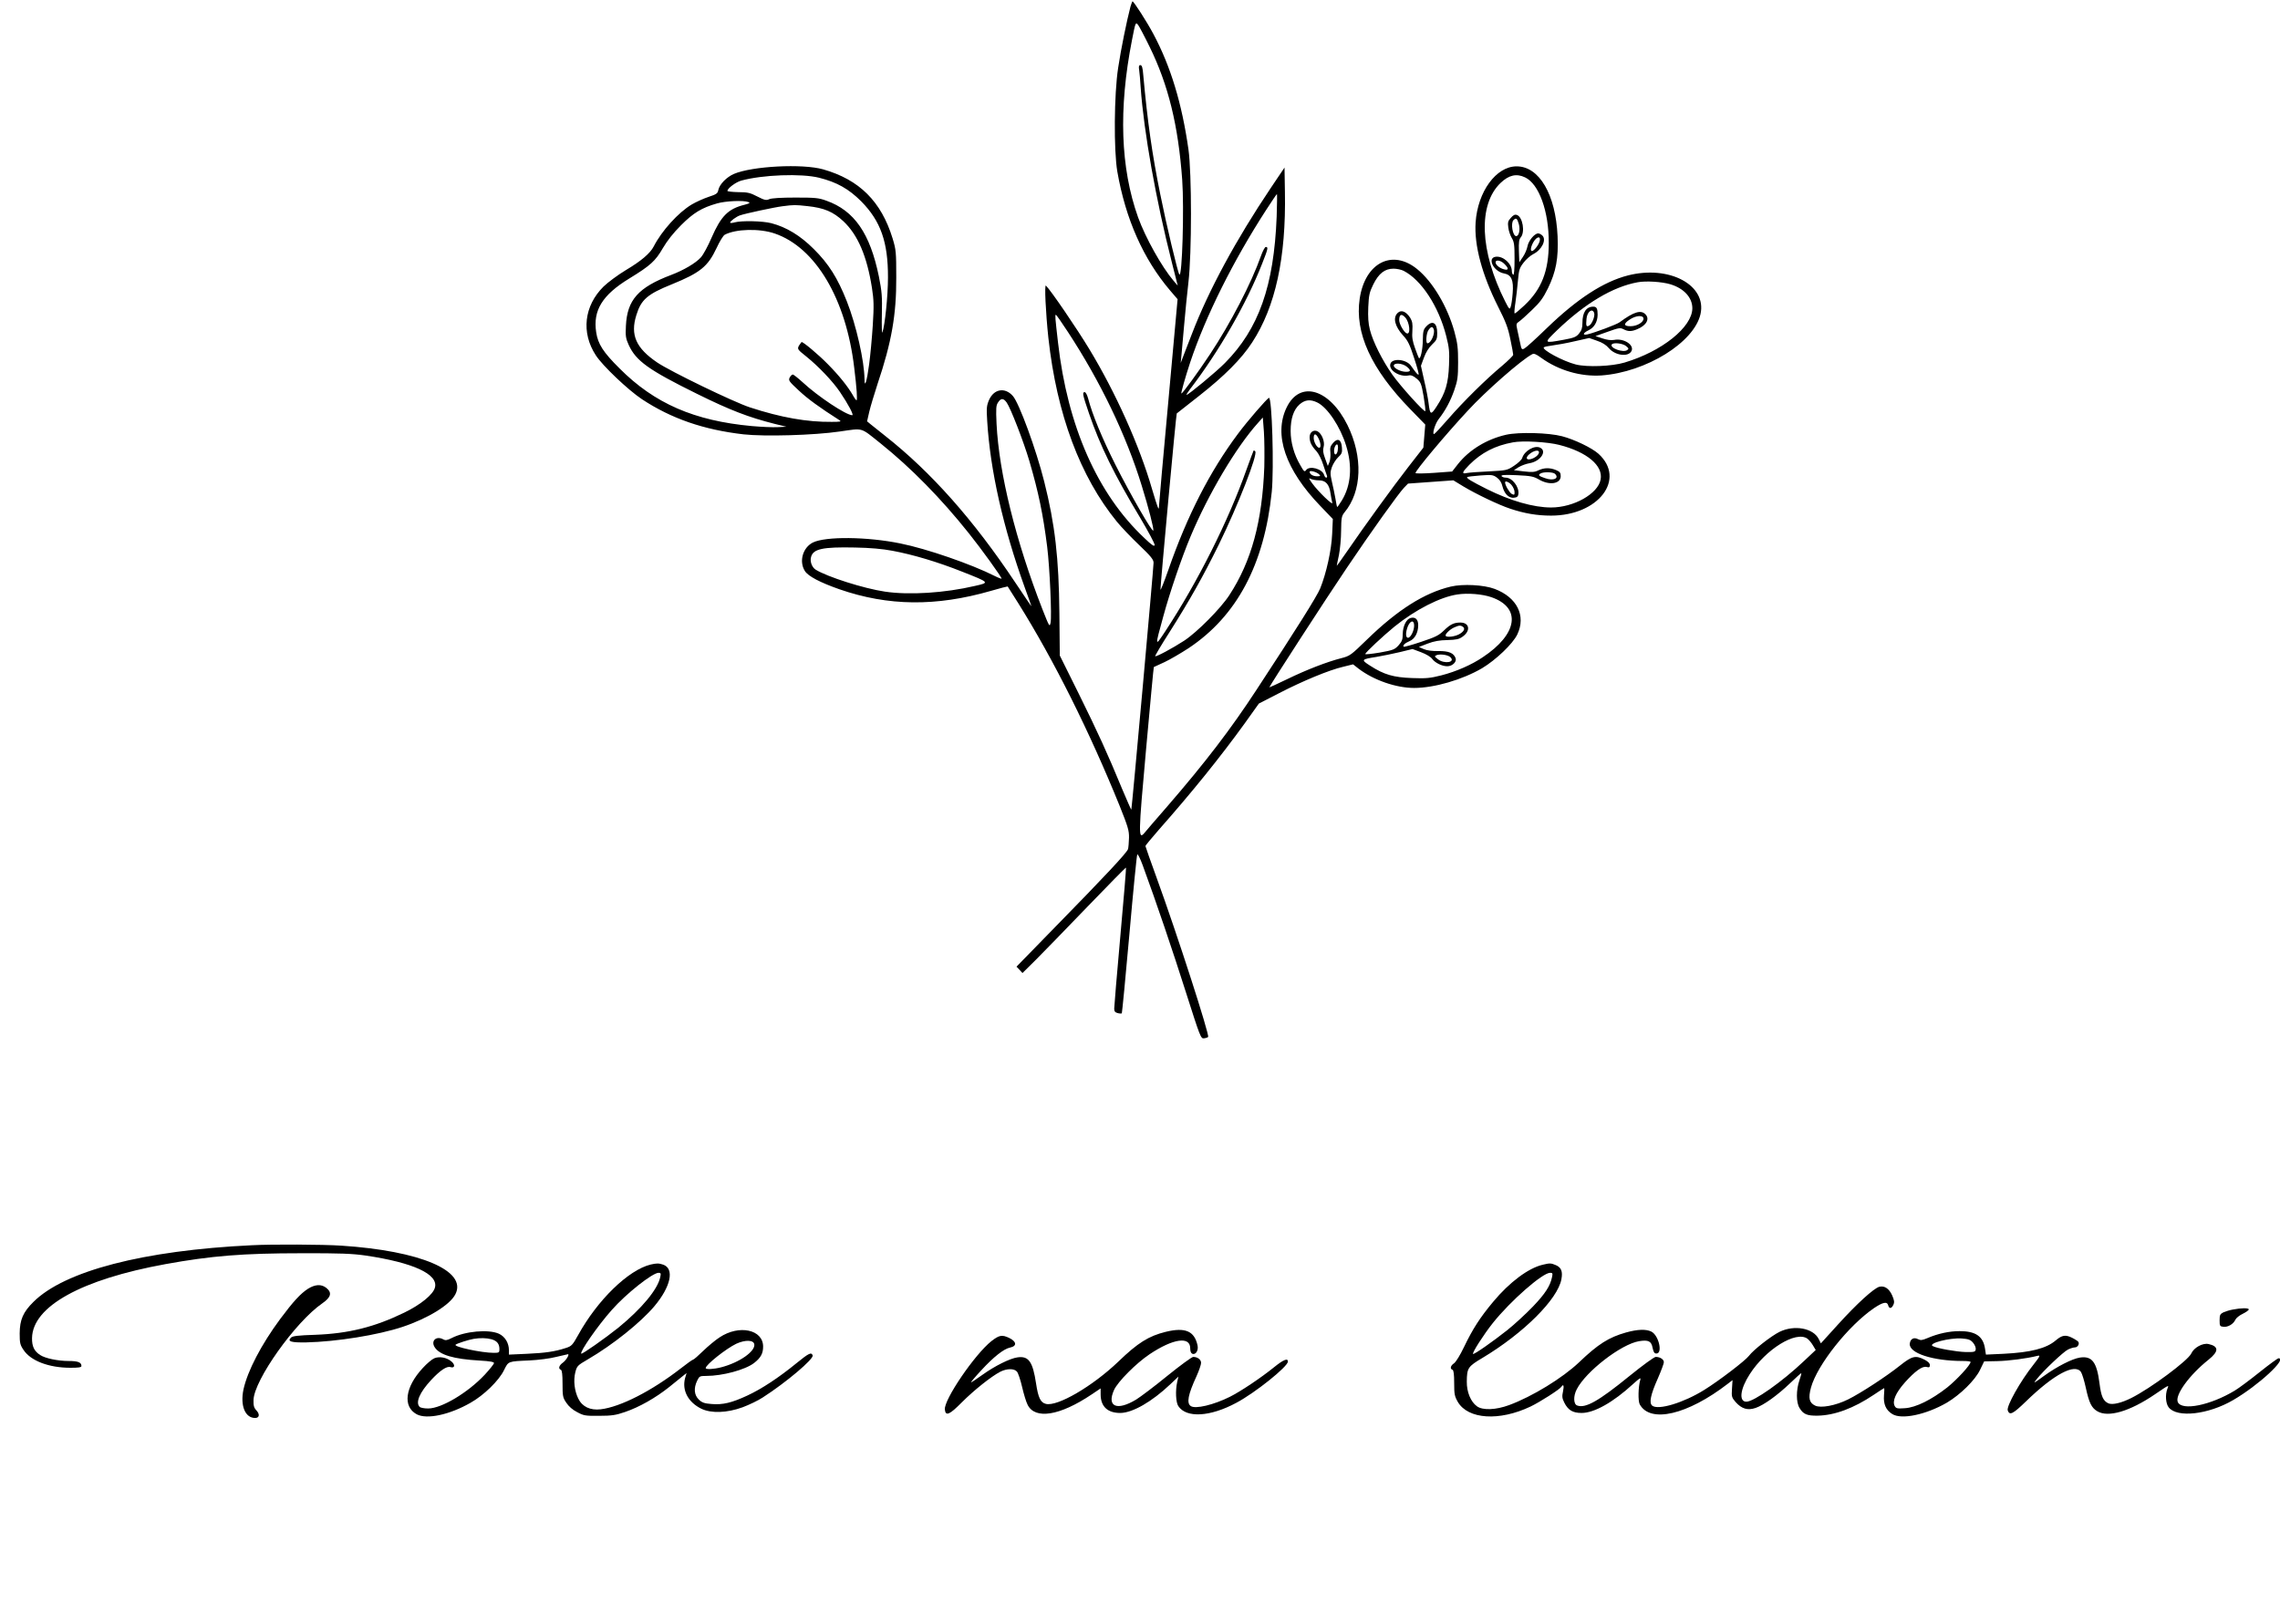 <?xml version="1.0" encoding="UTF-8" standalone="no"?> <svg xmlns="http://www.w3.org/2000/svg" version="1.0" width="1680pt" height="1197pt" viewBox="0 0 1680 1197" preserveAspectRatio="xMidYMid meet"><g transform="translate(0,1197) scale(0.1,-0.1)" fill="#000000" stroke="none"><path d="M8329 11918 c-26 -99 -70 -313 -90 -448 -30 -193 -33 -608 -6 -765 61 -349 191 -643 389 -876 l55 -64 -68 -750 c-38 -413 -69 -761 -69 -775 -1 -23 -2 -23 -10 -5 -5 11 -23 70 -41 130 -93 322 -269 713 -463 1033 -90 149 -282 431 -319 467 -12 13 -2 -198 18 -386 62 -562 234 -1022 505 -1354 32 -39 106 -117 164 -172 86 -82 106 -107 106 -130 0 -38 -160 -1816 -164 -1820 -1 -2 -31 66 -66 149 -114 276 -180 419 -321 705 l-140 282 -3 313 c-4 406 -32 652 -112 970 -59 235 -185 579 -231 630 -58 66 -139 52 -175 -29 -18 -42 -20 -59 -14 -154 22 -364 117 -786 277 -1229 27 -74 49 -136 49 -138 0 -2 -53 76 -119 175 -307 461 -620 814 -959 1081 -47 37 -96 76 -109 87 l-24 20 16 70 c9 39 37 131 61 205 104 309 139 510 138 785 0 189 -2 205 -27 288 -84 273 -245 433 -512 509 -152 43 -522 24 -658 -34 -54 -24 -105 -76 -114 -118 -5 -26 -14 -32 -72 -51 -36 -12 -92 -37 -124 -56 -99 -59 -221 -194 -280 -309 -26 -51 -93 -108 -206 -175 -58 -35 -132 -90 -164 -121 -143 -142 -166 -339 -57 -506 50 -78 238 -256 340 -324 217 -143 454 -225 749 -259 155 -17 518 -7 709 21 177 25 148 34 302 -89 223 -179 444 -404 648 -660 93 -116 242 -323 242 -335 0 -3 -22 5 -50 19 -172 87 -501 201 -696 240 -244 50 -550 53 -644 7 -74 -37 -104 -138 -60 -209 23 -39 113 -86 256 -136 358 -124 711 -128 1114 -12 68 20 124 34 125 33 2 -2 37 -58 79 -125 261 -417 523 -942 746 -1492 61 -153 70 -181 69 -235 -1 -34 -4 -71 -7 -83 -8 -27 -169 -199 -544 -582 l-278 -285 22 -23 22 -24 99 98 c54 54 225 230 379 390 155 161 283 291 285 289 2 -2 -17 -230 -42 -507 -25 -278 -45 -517 -45 -532 0 -20 6 -28 25 -33 14 -4 28 -4 31 -2 2 3 28 266 56 584 28 318 54 583 58 587 4 5 22 -31 40 -80 99 -269 224 -638 319 -938 104 -326 109 -340 132 -337 13 1 27 6 31 10 12 13 -226 751 -378 1169 -46 127 -84 234 -84 238 0 4 44 57 98 119 249 282 452 534 633 784 l105 147 150 77 c172 89 367 170 471 194 l73 18 42 -33 c111 -84 275 -141 408 -141 148 0 354 60 500 145 102 61 227 180 260 249 66 138 -2 274 -167 336 -79 30 -234 38 -323 17 -194 -46 -392 -171 -618 -391 -119 -116 -125 -120 -190 -137 -102 -26 -253 -84 -397 -154 -71 -34 -131 -62 -132 -61 -4 3 424 664 571 881 179 266 380 547 421 590 l30 31 167 12 167 12 74 -45 c93 -56 262 -137 345 -164 104 -35 198 -51 301 -51 349 0 555 269 349 456 -48 43 -176 105 -268 129 -98 26 -319 32 -412 11 -142 -32 -272 -111 -355 -216 l-43 -55 -135 -10 c-74 -5 -135 -6 -135 -1 0 18 216 277 384 458 133 145 394 374 475 417 13 8 29 2 67 -26 128 -93 292 -140 444 -130 329 24 683 243 730 452 48 214 -230 363 -535 285 -179 -46 -371 -170 -595 -386 -80 -78 -155 -146 -167 -152 -20 -11 -22 -9 -33 46 -7 31 -16 75 -21 97 -8 36 -6 42 14 55 12 8 55 46 95 85 59 56 82 87 118 160 60 124 78 221 71 384 -14 308 -135 515 -302 515 -151 0 -287 -187 -302 -414 -11 -168 47 -384 166 -621 56 -110 73 -155 90 -239 12 -56 21 -108 21 -115 0 -6 -37 -43 -82 -81 -119 -99 -288 -266 -398 -393 -52 -60 -99 -110 -103 -110 -16 -2 7 75 33 109 51 65 88 135 116 215 24 70 28 95 28 205 0 106 -4 140 -27 225 -51 185 -160 369 -275 462 -183 149 -383 47 -423 -217 -38 -253 84 -520 374 -817 l109 -112 -7 -85 -7 -85 -112 -144 c-112 -144 -319 -429 -454 -626 -40 -58 -72 -103 -72 -100 0 2 7 38 16 79 8 41 16 122 16 180 1 95 4 108 25 134 129 155 137 410 22 643 -133 268 -350 332 -448 131 -98 -201 -10 -460 249 -728 l91 -95 -5 -110 c-5 -118 -43 -290 -88 -401 -23 -57 -177 -302 -469 -747 -191 -292 -376 -534 -658 -860 -81 -93 -156 -180 -167 -194 -47 -56 -47 -23 11 617 30 331 55 603 57 604 2 1 37 17 78 36 41 19 121 66 178 103 356 237 558 617 613 1152 17 174 2 702 -21 693 -16 -7 -159 -172 -228 -265 -207 -277 -374 -603 -513 -1003 -32 -91 -58 -156 -58 -145 0 41 115 1295 120 1298 2 2 76 60 164 129 187 147 313 273 392 395 171 262 250 623 241 1108 l-3 180 -101 -150 c-256 -381 -459 -756 -581 -1075 -23 -58 -50 -130 -62 -160 l-21 -55 5 50 c3 28 12 129 20 225 8 96 23 240 32 320 25 212 25 805 0 980 -48 338 -131 611 -258 849 -47 89 -145 241 -154 241 -2 0 -9 -19 -16 -42z m141 -291 c138 -281 212 -579 241 -982 15 -209 0 -721 -21 -698 -11 12 -96 368 -140 588 -61 300 -95 540 -126 883 -4 54 -10 72 -21 72 -11 0 -14 -9 -9 -37 3 -21 8 -78 11 -128 23 -326 113 -831 230 -1290 l43 -170 -30 35 c-88 103 -208 319 -262 468 -130 364 -145 799 -45 1307 26 134 27 135 46 110 8 -11 46 -82 83 -158z m-2434 -967 c131 -33 218 -82 310 -174 143 -145 198 -300 197 -561 0 -136 -23 -355 -41 -405 -4 -10 -6 49 -4 133 3 132 0 169 -22 279 -65 318 -181 486 -387 559 -57 21 -82 23 -229 23 -102 0 -175 -4 -192 -12 -23 -10 -35 -7 -88 20 -52 27 -71 32 -140 32 -44 1 -80 5 -80 9 0 19 62 65 102 76 155 43 443 54 574 21z m5201 3 c103 -48 176 -251 175 -483 0 -207 -53 -342 -180 -461 -34 -32 -66 -59 -71 -59 -4 0 -2 35 5 78 6 42 15 116 19 165 7 78 11 92 41 131 18 24 50 52 71 63 63 31 100 105 68 137 -9 9 -23 16 -31 16 -27 0 -72 -55 -79 -96 -4 -21 -19 -57 -34 -78 l-26 -39 -3 83 c-2 64 1 86 13 100 34 38 15 152 -28 166 -15 5 -27 -1 -45 -22 -21 -23 -23 -34 -18 -72 3 -25 15 -59 26 -77 17 -28 20 -50 20 -154 0 -79 -4 -120 -10 -116 -5 3 -10 15 -10 26 0 56 -63 113 -118 107 -67 -8 -17 -109 60 -123 55 -10 72 -49 64 -146 -3 -43 -10 -89 -15 -101 -7 -21 -11 -17 -40 40 -188 373 -201 714 -34 874 61 58 117 71 180 41z m-1830 -290 c-20 -510 -132 -827 -381 -1078 -64 -65 -269 -235 -283 -235 -3 0 7 17 23 38 217 283 420 637 534 929 44 111 46 123 27 123 -7 0 -23 -30 -36 -67 -71 -201 -224 -495 -374 -722 -85 -129 -203 -291 -212 -291 -5 0 28 118 65 230 114 341 317 748 559 1122 42 65 78 118 80 118 2 0 1 -75 -2 -167z m-3893 108 c16 -6 10 -10 -28 -20 -121 -30 -173 -83 -243 -243 -26 -61 -61 -125 -78 -144 -38 -43 -127 -95 -219 -130 -243 -92 -325 -184 -334 -376 -4 -76 -1 -92 21 -141 54 -117 145 -183 504 -360 245 -121 379 -172 568 -220 l90 -22 -65 -3 c-36 -2 -121 2 -190 8 -424 39 -717 166 -975 425 -121 120 -159 180 -172 266 -25 161 45 275 243 396 157 96 193 129 248 224 33 56 77 112 135 170 91 91 152 128 265 160 62 18 195 24 230 10z m436 -30 c122 -13 189 -41 265 -112 106 -100 173 -256 210 -491 14 -91 15 -130 6 -276 -6 -93 -18 -223 -27 -288 -17 -127 -33 -178 -34 -109 -1 134 -61 399 -130 574 -68 172 -133 276 -244 386 -99 99 -201 161 -312 190 -65 17 -221 20 -272 6 -17 -5 -32 -6 -32 -1 0 10 46 44 73 53 36 13 255 60 312 67 87 11 92 11 185 1z m5241 -131 c12 -40 2 -90 -19 -90 -26 0 -42 96 -20 118 19 19 27 14 39 -28z m-5482 -71 c300 -103 525 -481 585 -987 19 -155 25 -242 17 -242 -3 0 -16 17 -27 38 -37 64 -101 144 -182 226 -72 74 -190 172 -196 165 -38 -51 -39 -47 37 -108 88 -71 192 -180 245 -258 62 -91 105 -173 92 -173 -45 0 -253 138 -366 243 -34 31 -67 57 -72 57 -6 0 -17 -10 -23 -22 -11 -21 -6 -28 67 -96 65 -61 151 -124 300 -219 16 -10 6 -12 -57 -12 -182 -2 -375 32 -604 107 -119 39 -586 265 -683 331 -156 106 -199 203 -153 349 35 114 81 154 262 227 209 85 265 131 329 267 22 48 49 92 60 98 81 43 256 48 369 9z m5636 -56 c-7 -28 -42 -73 -57 -73 -14 0 -8 34 12 68 25 41 55 44 45 5z m-260 -168 c34 -33 32 -49 -2 -40 -33 8 -63 33 -63 52 0 21 39 15 65 -12z m-742 -51 c130 -67 257 -260 313 -479 22 -87 25 -115 21 -215 -5 -134 -26 -205 -89 -302 -45 -70 -51 -68 -62 24 -4 32 -18 106 -32 164 l-24 108 22 60 c14 39 36 74 60 97 34 32 38 41 38 85 0 76 -35 97 -81 48 -21 -22 -24 -36 -25 -102 -1 -68 -17 -142 -29 -131 -2 2 -15 35 -28 72 -19 53 -24 81 -20 130 3 50 0 68 -16 95 -30 46 -65 61 -91 37 -39 -35 -23 -100 40 -169 33 -35 48 -66 79 -162 22 -66 37 -121 34 -124 -5 -5 -18 10 -56 64 -34 49 -138 59 -152 15 -15 -47 66 -99 134 -86 19 4 35 -3 59 -23 31 -26 35 -36 52 -132 9 -56 15 -105 12 -108 -8 -9 -180 181 -242 268 -74 105 -144 244 -166 332 -12 47 -15 93 -12 167 4 89 9 110 37 167 40 81 85 116 149 116 24 0 57 -7 75 -16z m1965 -99 c100 -30 162 -98 162 -177 -1 -139 -224 -318 -500 -400 -94 -28 -276 -35 -359 -14 -94 24 -248 107 -236 126 3 4 31 10 63 14 31 4 106 17 165 31 l107 24 57 -20 c39 -13 68 -31 88 -55 46 -54 142 -67 166 -22 24 45 -55 97 -127 83 -23 -4 -54 0 -86 11 l-52 17 90 32 c81 29 92 31 116 19 34 -18 60 -18 102 0 68 28 94 76 60 110 -33 34 -86 18 -190 -59 -21 -16 -181 -76 -236 -89 -40 -9 -35 10 7 30 42 20 66 61 67 114 0 46 -7 60 -32 60 -52 0 -80 -42 -80 -119 0 -38 -6 -56 -25 -79 -21 -26 -38 -32 -113 -46 -149 -27 -149 -27 -50 69 208 200 413 322 596 355 60 11 176 4 240 -15z m-562 -210 c9 -22 -15 -84 -37 -95 -20 -11 -24 -3 -19 50 4 51 42 82 56 45z m-3878 -140 c240 -366 430 -761 545 -1135 51 -165 90 -316 85 -330 -6 -17 -171 270 -279 485 -98 195 -171 372 -201 488 -7 26 -18 47 -25 47 -20 0 -16 -18 31 -156 82 -239 185 -450 378 -771 60 -101 108 -191 106 -200 -2 -13 -21 -1 -76 52 -346 325 -566 825 -636 1440 -21 183 -23 205 -16 205 4 0 43 -56 88 -125z m2486 106 c33 -36 42 -128 12 -118 -20 6 -56 69 -56 97 0 43 16 51 44 21z m1756 -10 c0 -26 -48 -55 -94 -55 -52 -1 -56 17 -9 48 46 32 103 36 103 7z m-1546 -77 c12 -31 -20 -104 -46 -104 -14 0 -9 75 8 98 18 26 30 28 38 6z m1417 -124 c21 -17 22 -21 9 -30 -30 -21 -130 15 -114 41 10 17 81 9 105 -11z m-1617 -151 c34 -27 33 -39 -4 -39 -39 0 -90 26 -90 45 0 23 62 19 94 -6z m-2946 -266 c29 -41 125 -289 166 -428 69 -235 102 -397 132 -634 19 -153 35 -514 25 -561 -7 -33 -9 -29 -60 100 -196 502 -320 1003 -338 1367 -5 114 -4 135 11 157 21 33 40 33 64 -1z m2288 1 c75 -36 170 -178 213 -319 47 -151 36 -291 -31 -402 -18 -29 -33 -51 -35 -49 -2 1 -8 29 -13 62 -6 32 -17 88 -26 124 -13 58 -13 70 0 108 9 24 30 57 46 72 27 25 31 35 28 71 -4 60 -31 74 -65 35 -21 -24 -24 -37 -20 -71 2 -23 -1 -55 -7 -70 l-12 -29 -20 55 c-15 41 -18 62 -11 85 11 37 -13 98 -44 115 -30 15 -59 -6 -59 -42 0 -37 13 -64 50 -104 15 -16 38 -61 50 -100 13 -38 25 -76 28 -82 2 -7 0 -13 -6 -13 -5 0 -12 9 -15 19 -12 45 -107 72 -133 37 -11 -16 -16 -12 -43 36 -46 78 -71 168 -71 252 0 92 22 157 66 196 40 34 78 39 130 14z m-390 -474 c-15 -402 -94 -695 -257 -945 -63 -98 -239 -275 -334 -337 -86 -56 -206 -120 -213 -114 -2 3 45 83 106 178 150 237 246 408 362 643 143 292 290 668 269 689 -5 5 -10 8 -12 5 -2 -2 -25 -65 -52 -139 -135 -382 -360 -829 -597 -1190 -79 -120 -79 -120 -17 105 49 181 137 438 201 590 132 315 336 659 498 839 l35 39 8 -104 c4 -57 5 -174 3 -259z m399 210 c17 -33 20 -70 6 -70 -17 0 -41 43 -41 72 0 36 16 36 35 -2z m1775 -49 c204 -52 324 -153 304 -255 -19 -105 -198 -206 -365 -206 -129 0 -300 49 -474 136 -113 57 -152 80 -144 88 3 3 46 8 96 12 84 6 94 5 122 -15 21 -15 35 -36 42 -66 14 -55 47 -88 85 -83 22 2 30 9 32 26 8 53 -45 122 -94 122 -12 0 -26 5 -30 11 -5 9 24 11 112 7 105 -5 124 -9 164 -32 77 -45 160 -32 160 25 0 25 -6 33 -35 45 -45 18 -86 18 -129 -2 -28 -14 -47 -15 -108 -8 l-73 9 35 22 c20 12 55 25 79 29 80 13 132 87 81 114 -41 22 -118 -22 -134 -76 -4 -12 -30 -37 -59 -56 -51 -34 -55 -35 -187 -42 -74 -3 -147 -9 -162 -12 -40 -9 -35 6 19 61 89 89 189 141 321 165 72 14 257 3 342 -19z m-1634 -47 c-9 -33 -26 -30 -26 4 0 33 23 63 28 37 2 -9 1 -27 -2 -41z m1484 -7 c0 -19 -30 -43 -62 -51 -33 -8 -38 12 -10 36 32 28 72 36 72 15z m-1620 -163 c12 -12 10 -14 -16 -14 -29 0 -54 15 -54 33 0 13 52 -1 70 -19z m1738 4 c34 -34 -12 -54 -73 -32 -46 15 -53 23 -35 34 21 14 94 12 108 -2z m-1739 -48 c50 0 76 -30 85 -97 4 -27 10 -57 13 -68 7 -25 -104 82 -148 143 -26 36 -28 42 -11 33 11 -6 39 -11 61 -11z m1420 -36 c12 -15 21 -37 21 -51 0 -21 -2 -22 -21 -13 -17 10 -49 64 -49 85 0 15 31 2 49 -21z m-4563 -483 c154 -29 332 -82 511 -153 208 -82 207 -81 97 -106 -221 -52 -484 -69 -664 -42 -155 23 -425 109 -510 162 -27 17 -43 60 -34 92 15 61 85 76 324 71 111 -2 202 -10 276 -24z m4413 -342 c223 -77 195 -272 -64 -443 -83 -56 -195 -105 -304 -133 -83 -21 -112 -24 -216 -20 -137 5 -207 25 -309 91 -69 44 -67 47 47 65 42 7 119 23 171 35 l94 23 64 -24 c37 -14 71 -34 82 -50 21 -28 72 -53 110 -53 37 0 70 31 62 58 -13 39 -50 55 -127 54 -44 -1 -84 4 -107 14 l-37 16 65 25 c47 18 87 25 145 26 66 2 86 6 112 25 60 42 52 102 -13 104 -48 1 -77 -12 -124 -58 -38 -37 -63 -49 -168 -84 -68 -23 -126 -39 -129 -36 -9 9 8 26 43 41 39 16 64 62 64 118 0 42 -21 62 -55 53 -33 -8 -58 -60 -59 -119 0 -39 -5 -54 -30 -82 -29 -32 -39 -36 -138 -54 -60 -10 -108 -15 -108 -11 0 11 133 135 215 202 156 126 337 218 463 237 76 12 185 3 251 -20z m-569 -209 c0 -39 -26 -90 -45 -90 -19 0 -19 40 -1 85 19 44 46 47 46 5z m359 -9 c20 -13 7 -37 -29 -56 -33 -17 -85 -23 -97 -12 -9 10 28 48 62 63 36 16 46 17 64 5z m-91 -225 c38 -38 -47 -51 -93 -14 -26 20 -27 22 -9 30 26 10 85 2 102 -16z"></path><path d="M1855 2793 c-799 -38 -1381 -190 -1609 -418 -76 -75 -100 -131 -101 -231 0 -71 3 -85 28 -122 53 -81 187 -132 346 -132 60 0 81 3 81 13 0 27 -25 37 -95 37 -80 0 -173 20 -209 44 -44 28 -61 64 -60 125 4 233 363 432 984 545 336 61 570 80 1000 80 288 1 378 -3 475 -17 350 -52 535 -137 510 -235 -12 -51 -105 -127 -227 -186 -218 -106 -410 -154 -656 -163 -126 -4 -167 -9 -178 -21 -29 -28 1 -37 112 -35 224 5 528 54 709 114 189 63 350 162 390 240 90 173 -257 321 -840 359 -136 9 -510 11 -660 3z"></path><path d="M4795 2651 c-165 -40 -393 -262 -535 -520 -41 -74 -49 -82 -90 -95 -82 -27 -154 -37 -287 -43 l-133 -6 0 32 c0 54 -29 101 -74 122 -76 34 -249 19 -348 -32 -34 -17 -45 -19 -63 -9 -50 27 -91 -11 -63 -57 35 -58 139 -89 335 -100 73 -4 103 -10 103 -18 0 -7 -31 -46 -69 -87 -124 -132 -318 -248 -416 -248 -28 0 -56 5 -63 12 -32 32 0 106 84 197 66 71 116 105 143 96 32 -10 37 16 8 41 -35 30 -89 40 -127 24 -17 -7 -55 -39 -85 -72 -131 -141 -149 -285 -44 -341 74 -39 241 -4 396 85 98 55 210 164 247 241 33 66 27 64 186 71 64 3 152 14 198 26 46 11 85 20 87 20 13 0 -13 -44 -36 -61 -30 -21 -38 -46 -16 -54 8 -4 12 -34 12 -103 0 -91 2 -102 28 -140 17 -26 46 -52 80 -69 48 -26 60 -28 162 -27 93 0 123 5 190 28 106 36 227 105 327 185 44 36 91 74 104 84 l23 18 -11 -37 c-24 -90 22 -178 120 -226 73 -35 189 -31 304 11 48 18 115 50 148 72 173 111 377 284 368 310 -9 26 -27 18 -119 -57 -131 -107 -257 -190 -363 -239 -114 -53 -180 -69 -263 -62 -53 4 -70 10 -94 33 -34 33 -39 83 -12 139 16 33 19 35 67 35 120 0 287 45 352 95 49 38 67 70 67 121 0 126 -177 164 -321 68 -31 -20 -85 -65 -121 -100 -36 -35 -69 -64 -74 -64 -5 0 -45 -29 -90 -64 -215 -167 -446 -285 -591 -302 -77 -9 -136 19 -165 79 -28 58 -37 132 -22 193 12 47 15 51 94 97 182 106 388 271 489 391 121 144 149 276 65 306 -33 11 -48 11 -92 1z m70 -93 c-19 -91 -137 -232 -308 -372 -97 -78 -268 -198 -274 -192 -13 12 123 208 224 321 105 120 301 275 346 275 16 0 18 -5 12 -32z m-1243 -458 c41 -12 58 -34 58 -74 0 -24 -4 -26 -42 -26 -89 0 -298 45 -281 60 9 9 97 37 133 43 48 8 95 7 132 -3z m1936 -37 c8 -52 -109 -134 -242 -169 -57 -15 -116 -18 -116 -6 0 24 150 143 225 179 65 30 128 29 133 -4z"></path><path d="M11366 2649 c-105 -25 -244 -129 -363 -272 -98 -117 -152 -202 -215 -333 -29 -61 -60 -111 -74 -121 -26 -17 -32 -41 -11 -48 8 -4 12 -33 12 -98 0 -82 3 -97 27 -139 76 -128 305 -143 535 -34 71 34 216 127 228 146 15 24 21 7 12 -34 -8 -36 -7 -50 9 -82 28 -56 62 -77 128 -77 93 0 232 78 380 214 50 45 58 50 52 29 -15 -51 -17 -154 -4 -179 77 -142 352 -78 649 151 l35 27 -4 -63 c-4 -59 -2 -65 27 -99 45 -50 89 -63 147 -43 59 20 160 92 255 183 42 40 78 73 81 73 3 0 -3 -24 -13 -52 -25 -72 -25 -164 1 -205 27 -45 55 -57 131 -56 127 2 267 54 416 154 40 27 74 49 76 49 2 0 2 -24 -1 -53 -5 -65 14 -109 61 -138 68 -43 248 -5 401 83 100 59 210 167 246 243 l30 62 97 2 c84 2 215 19 292 38 28 7 25 1 -24 -62 -98 -123 -203 -310 -191 -340 14 -38 38 -26 134 67 207 201 362 283 406 216 8 -13 24 -64 35 -115 24 -111 42 -148 84 -173 80 -49 240 -2 425 124 109 74 104 71 92 41 -17 -44 -12 -110 10 -137 62 -79 292 -53 475 54 186 108 402 308 334 308 -6 0 -69 -46 -139 -102 -71 -57 -153 -118 -183 -136 -180 -109 -390 -151 -420 -85 -23 51 84 199 227 313 76 61 76 98 -1 115 -43 9 -107 -26 -127 -70 -25 -53 -300 -257 -442 -328 -74 -37 -139 -52 -169 -39 -38 18 -53 51 -65 147 -20 157 -55 204 -145 190 -57 -9 -167 -65 -264 -135 -79 -58 -82 -59 -53 -23 48 61 194 199 229 217 18 9 41 16 51 16 21 0 36 25 26 41 -3 5 -24 19 -46 30 -48 24 -74 20 -120 -19 -70 -60 -186 -89 -384 -99 l-131 -6 -7 46 c-14 89 -69 127 -187 127 -76 0 -159 -18 -236 -51 -40 -17 -51 -18 -71 -8 -30 16 -56 2 -60 -33 -8 -70 169 -128 391 -128 31 0 57 -3 57 -7 0 -22 -101 -131 -172 -188 -116 -91 -231 -148 -312 -153 -56 -4 -65 -2 -75 16 -19 36 6 96 76 175 72 80 127 121 158 113 20 -5 25 -3 25 14 0 13 -13 26 -40 40 -65 33 -91 27 -178 -42 -101 -81 -293 -206 -384 -251 -93 -46 -201 -66 -243 -46 -44 21 -52 55 -31 133 46 167 276 457 465 586 66 44 96 50 104 20 7 -27 25 -25 38 4 9 19 7 33 -9 70 -23 50 -56 72 -94 63 -40 -10 -168 -127 -303 -276 l-128 -141 -16 32 c-40 80 -179 106 -288 53 -63 -31 -194 -134 -226 -177 -26 -35 -221 -184 -329 -251 -152 -95 -341 -152 -384 -116 -24 20 -12 80 41 199 25 57 45 111 45 121 0 21 -28 39 -60 39 -11 0 -95 -61 -195 -142 -226 -184 -323 -239 -384 -216 -27 10 -29 69 -3 119 67 132 329 334 460 355 68 11 90 0 99 -49 7 -32 13 -42 28 -42 48 0 18 132 -36 161 -39 20 -102 18 -188 -6 -127 -36 -205 -85 -346 -220 -121 -115 -344 -252 -515 -315 -97 -36 -195 -40 -237 -9 -46 33 -76 105 -75 182 1 100 8 111 116 175 302 181 554 432 581 579 11 58 -1 87 -40 104 -38 16 -44 16 -99 3z m70 -91 c-13 -64 -50 -122 -140 -216 -50 -52 -135 -131 -189 -174 -107 -85 -246 -182 -253 -176 -8 8 79 144 146 228 130 163 366 370 422 370 18 0 20 -4 14 -32z m1881 -453 c11 -8 30 -30 41 -49 l21 -35 -85 -80 c-162 -154 -371 -301 -426 -301 -57 0 -46 94 25 203 118 184 340 321 424 262z m1221 -30 c13 -15 22 -37 20 -49 -3 -19 -9 -21 -75 -20 -68 2 -212 27 -242 44 -37 20 123 62 214 56 50 -4 64 -9 83 -31z"></path><path d="M2269 2472 c-55 -36 -107 -92 -204 -222 -140 -189 -241 -383 -271 -520 -25 -119 12 -210 86 -210 31 0 36 27 10 55 -19 20 -23 36 -22 77 3 146 309 577 507 713 65 45 73 79 29 114 -37 29 -82 26 -135 -7z"></path><path d="M16452 2319 c-23 -4 -54 -14 -70 -21 -23 -12 -27 -19 -27 -58 0 -42 2 -45 28 -48 33 -4 74 20 88 52 6 13 31 33 55 44 24 12 44 26 44 32 0 12 -57 11 -118 -1z"></path><path d="M8590 2155 c-126 -31 -206 -81 -349 -219 -190 -182 -450 -334 -535 -312 -39 10 -56 45 -72 151 -24 159 -54 203 -135 192 -56 -7 -170 -64 -263 -131 -43 -31 -80 -55 -82 -54 -1 2 33 43 77 90 90 98 166 158 212 167 52 11 48 44 -7 71 -53 25 -73 21 -130 -23 -123 -97 -352 -433 -344 -505 6 -51 34 -39 126 54 90 90 217 191 283 225 48 24 101 25 122 1 9 -10 26 -60 38 -112 12 -52 30 -112 41 -133 55 -110 237 -81 471 76 l67 45 0 -44 c0 -90 52 -138 147 -137 90 2 231 83 367 212 l59 56 -9 -40 c-14 -63 -10 -150 8 -177 59 -90 235 -80 428 24 138 73 380 267 380 304 0 27 -33 14 -101 -41 -96 -78 -247 -179 -327 -219 -118 -59 -254 -92 -288 -68 -32 21 -20 85 42 219 19 42 34 86 34 99 0 25 -26 44 -58 44 -10 0 -96 -63 -190 -139 -94 -77 -198 -155 -230 -175 -142 -86 -219 -53 -163 71 28 61 162 196 262 263 172 115 299 134 299 44 0 -23 6 -37 16 -41 25 -9 46 25 38 62 -23 106 -91 135 -234 100z"></path></g></svg> 